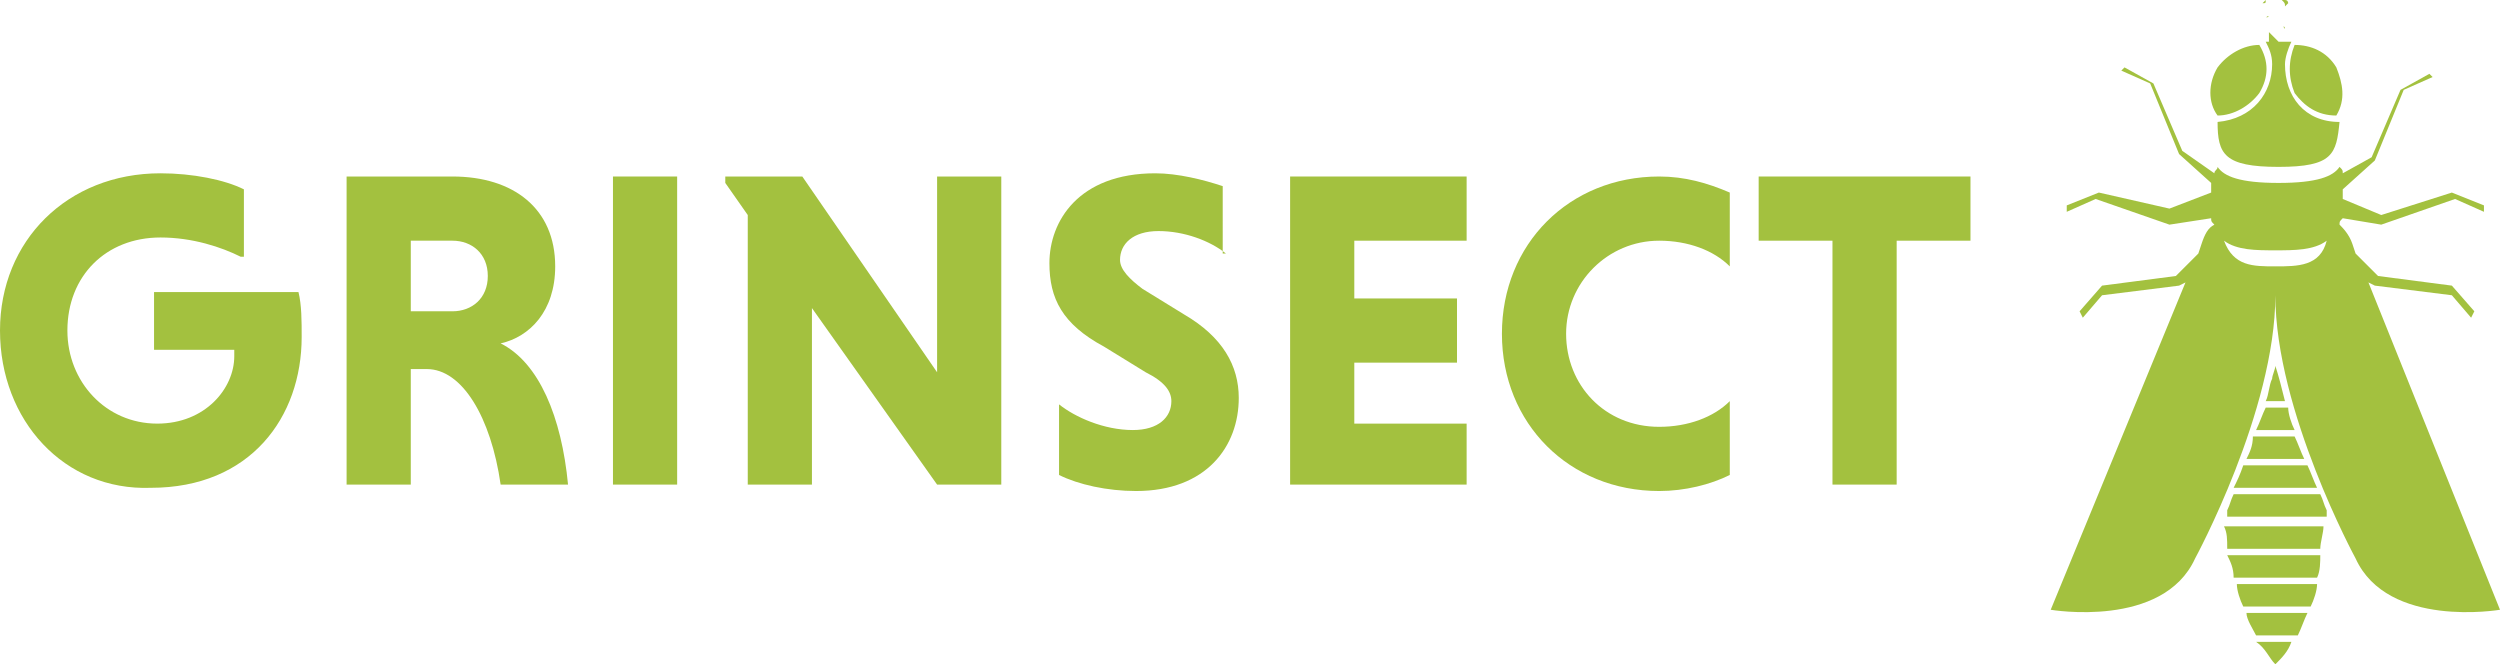 <?xml version="1.0" encoding="UTF-8"?> <!-- Generator: Adobe Illustrator 26.3.1, SVG Export Plug-In . SVG Version: 6.00 Build 0) --> <svg xmlns="http://www.w3.org/2000/svg" xmlns:xlink="http://www.w3.org/1999/xlink" version="1.1" id="Layer_1" x="0px" y="0px" viewBox="0 0 77.9 20.7" style="enable-background:new 0 0 77.9 20.7;" xml:space="preserve"> <style type="text/css"> .st0{clip-path:url(#SVGID_00000019664605924305655390000001857627290872056474_);fill:#A3C13F;} .st1{fill:#A3C13F;} .st2{clip-path:url(#SVGID_00000137122474576730320260000010245940706488112058_);fill:#A3C13F;} .st3{clip-path:url(#SVGID_00000041990425349808082830000010350456359487681936_);fill:#A3C13F;} .st4{clip-path:url(#SVGID_00000123420594292069272240000016675544653238857629_);fill:#A3C13F;} </style> <g> <g> <defs> <rect id="SVGID_1_" width="77.9" height="20.7"></rect> </defs> <clipPath id="SVGID_00000044155674685137029160000009415831322262807961_"> <use xlink:href="#SVGID_1_" style="overflow:visible;"></use> </clipPath> <path style="clip-path:url(#SVGID_00000044155674685137029160000009415831322262807961_);fill:#A3C13F;" d="M7.5,8 C6.9,7.7,6,7.4,5,7.4c-1.7,0-2.9,1.2-2.9,2.9c0,1.6,1.2,2.9,2.8,2.9c1.5,0,2.4-1.1,2.4-2.1c0-0.1,0-0.2,0-0.2H4.8V9.1h4.5 c0.1,0.4,0.1,0.9,0.1,1.4c0,2.5-1.6,4.7-4.7,4.7C2,15.3,0,13.1,0,10.3c0-2.8,2.1-4.9,5-4.9c1,0,2,0.2,2.6,0.5V8z"></path> <path style="clip-path:url(#SVGID_00000044155674685137029160000009415831322262807961_);fill:#A3C13F;" d="M14.1,7.5h-1.3v2.2 h1.3c0.6,0,1.1-0.4,1.1-1.1C15.2,7.9,14.7,7.5,14.1,7.5 M10.8,5.5h3.3c1.9,0,3.2,1,3.2,2.8c0,1.4-0.8,2.2-1.7,2.4 c1.2,0.6,1.9,2.3,2.1,4.4h-2.1c-0.3-2.1-1.2-3.6-2.3-3.6h-0.5v3.6h-2V5.5z"></path> </g> <rect x="19.1" y="5.5" class="st1" width="2" height="9.6"></rect> <polygon class="st1" points="25.3,9.6 25.3,15.1 23.3,15.1 23.3,6.7 22.6,5.7 22.6,5.5 25,5.5 29.2,11.6 29.2,5.5 31.2,5.5 31.2,15.1 29.2,15.1 "></polygon> <g> <defs> <rect id="SVGID_00000101101109791942989480000010419741804150584714_" width="77.9" height="20.7"></rect> </defs> <clipPath id="SVGID_00000031186651284338302950000014099670876506469052_"> <use xlink:href="#SVGID_00000101101109791942989480000010419741804150584714_" style="overflow:visible;"></use> </clipPath> <path style="clip-path:url(#SVGID_00000031186651284338302950000014099670876506469052_);fill:#A3C13F;" d="M38.2,7.9 c-0.5-0.4-1.3-0.7-2.1-0.7c-0.8,0-1.2,0.4-1.2,0.9c0,0.3,0.3,0.6,0.7,0.9l1.3,0.8c1.2,0.7,1.7,1.6,1.7,2.6c0,1.5-1,2.9-3.2,2.9 c-0.9,0-1.8-0.2-2.4-0.5v-2.2c0.5,0.4,1.4,0.8,2.3,0.8c0.8,0,1.2-0.4,1.2-0.9c0-0.3-0.2-0.6-0.8-0.9l-1.3-0.8 c-1.3-0.7-1.7-1.5-1.7-2.6c0-1.3,0.9-2.8,3.3-2.8c0.7,0,1.5,0.2,2.1,0.4V7.9z"></path> </g> <polygon class="st1" points="40.2,15.1 40.2,5.5 45.7,5.5 45.7,7.5 42.2,7.5 42.2,9.3 45.4,9.3 45.4,11.3 42.2,11.3 42.2,13.2 45.7,13.2 45.7,15.1 "></polygon> <g> <defs> <rect id="SVGID_00000107552584504874143000000010421520004742097553_" width="77.9" height="20.7"></rect> </defs> <clipPath id="SVGID_00000140729006215389918380000005754027310747976856_"> <use xlink:href="#SVGID_00000107552584504874143000000010421520004742097553_" style="overflow:visible;"></use> </clipPath> <path style="clip-path:url(#SVGID_00000140729006215389918380000005754027310747976856_);fill:#A3C13F;" d="M53.9,14.8 c-0.6,0.3-1.4,0.5-2.2,0.5c-2.8,0-4.9-2.1-4.9-4.9s2.1-4.9,4.9-4.9c0.8,0,1.5,0.2,2.2,0.5v2.3c-0.5-0.5-1.3-0.8-2.2-0.8 c-1.6,0-2.9,1.3-2.9,2.9c0,1.6,1.2,2.9,2.9,2.9c0.9,0,1.7-0.3,2.2-0.8V14.8z"></path> </g> <polygon class="st1" points="57.1,7.5 54.8,7.5 54.8,5.5 61.4,5.5 61.4,7.5 59.1,7.5 59.1,15.1 57.1,15.1 "></polygon> <g> <defs> <rect id="SVGID_00000041996020933988868020000003941634384650414979_" width="77.9" height="20.7"></rect> </defs> <clipPath id="SVGID_00000102539625738168980310000015748460004825868221_"> <use xlink:href="#SVGID_00000041996020933988868020000003941634384650414979_" style="overflow:visible;"></use> </clipPath> <path style="clip-path:url(#SVGID_00000102539625738168980310000015748460004825868221_);fill:#A3C13F;" d="M71.1,1L71.1,1 C71.2,1,71.2,1,71.1,1l0.1-0.1c0,0,0,0,0,0s0,0,0,0l0,0c0,0,0,0,0,0L71.1,1C71.1,1,71.1,1,71.1,1C71.1,1,71.1,1,71.1,1 M71.2,0.9 L71.2,0.9C71.2,0.9,71.2,0.8,71.2,0.9l0.1-0.1c0,0,0,0,0,0c0,0,0,0,0,0l0,0c0,0,0,0,0,0L71.2,0.9C71.1,0.8,71.2,0.8,71.2,0.9 M70.7,1L70.7,1C70.7,1,70.7,1,70.7,1C70.7,1.1,70.7,1.1,70.7,1l0,0.3c0,0-0.1,0-0.1,0c0.1,0.2,0.2,0.4,0.2,0.7 c0,0.9-0.6,1.7-1.7,1.8c0,1,0.2,1.4,1.9,1.4s1.8-0.4,1.9-1.4c-1.1,0-1.7-0.8-1.7-1.8c0-0.2,0.1-0.5,0.2-0.7c0,0-0.1,0-0.1,0l0-0.3 c0,0,0,0,0,0c0,0,0,0,0,0l0,0c0,0,0,0,0,0c0,0,0,0,0,0l0,0.3c-0.1,0-0.2,0-0.3,0L70.7,1C70.8,1,70.7,1,70.7,1 M70.7,0.9L70.7,0.9 C70.7,0.9,70.7,0.9,70.7,0.9C70.6,0.9,70.6,0.9,70.7,0.9l0,0.1c0,0,0,0,0,0l0,0c0,0,0,0,0,0L70.7,0.9C70.7,0.9,70.7,0.9,70.7,0.9 M70.7,0.7L70.7,0.7C70.6,0.7,70.6,0.7,70.7,0.7l0,0.1c0,0,0,0,0,0l0,0c0,0,0,0,0,0L70.7,0.7C70.7,0.7,70.7,0.7,70.7,0.7 M71.2,0.7L71.2,0.7C71.2,0.7,71.3,0.7,71.2,0.7l0.1-0.1c0,0,0,0,0,0l0,0c0,0,0,0,0,0L71.2,0.7C71.2,0.7,71.2,0.7,71.2,0.7 M70.7,0.5L70.7,0.5C70.6,0.5,70.6,0.6,70.7,0.5C70.6,0.6,70.6,0.6,70.7,0.5l0,0.1c0,0,0,0,0,0l0,0c0,0,0,0,0,0c0,0,0,0,0,0 L70.7,0.5C70.7,0.5,70.7,0.5,70.7,0.5 M71.2,0.2C71.2,0.2,71.3,0.2,71.2,0.2L71.2,0.2C71.3,0.2,71.3,0.2,71.2,0.2L71.2,0.2 c0.1-0.1,0.1-0.1,0.1-0.1c0,0,0-0.1-0.1-0.1c0,0-0.1,0-0.1,0C71.2,0.1,71.2,0.1,71.2,0.2L71.2,0.2z M71.2,0.5L71.2,0.5 C71.3,0.5,71.3,0.5,71.2,0.5C71.3,0.5,71.3,0.5,71.2,0.5l0.1-0.1c0,0,0,0,0,0c0,0,0,0,0,0l0,0c0,0,0,0,0,0L71.2,0.5 C71.2,0.5,71.2,0.5,71.2,0.5C71.2,0.5,71.2,0.5,71.2,0.5 M71.2,0.4L71.2,0.4C71.3,0.4,71.3,0.4,71.2,0.4l0.1-0.1c0,0,0,0,0,0 c0,0,0,0,0,0l0,0c0,0,0,0,0,0c0,0,0,0,0,0L71.2,0.4C71.2,0.3,71.2,0.4,71.2,0.4 M70.5,0.1L70.5,0.1c0,0.1,0,0.1,0,0.1L70.5,0.1 C70.6,0.2,70.6,0.2,70.5,0.1L70.5,0.1c0.1,0,0.1,0,0.1-0.1C70.6,0,70.6,0,70.5,0.1C70.5,0,70.5,0,70.5,0.1 C70.5,0.1,70.5,0.1,70.5,0.1 M70.6,0.4L70.6,0.4C70.6,0.4,70.6,0.4,70.6,0.4C70.6,0.4,70.6,0.4,70.6,0.4l0,0.1c0,0,0,0,0,0 c0,0,0,0,0,0l0,0c0,0,0,0,0,0L70.6,0.4C70.7,0.4,70.7,0.4,70.6,0.4 M70.6,0.2L70.6,0.2C70.6,0.2,70.6,0.2,70.6,0.2l0,0.1 c0,0,0,0,0,0c0,0,0,0,0,0l0,0c0,0,0,0,0,0L70.6,0.2C70.6,0.2,70.6,0.2,70.6,0.2"></path> <path style="clip-path:url(#SVGID_00000102539625738168980310000015748460004825868221_);fill:#A3C13F;" d="M72.8,3.6L72.8,3.6 c0.3-0.5,0.2-1,0-1.5c-0.3-0.5-0.8-0.7-1.3-0.7l0,0c-0.2,0.5-0.2,1,0,1.5C71.8,3.3,72.2,3.6,72.8,3.6 M69.1,3.6 c0.5,0,1-0.3,1.3-0.7c0.3-0.5,0.3-1,0-1.5h0c-0.5,0-1,0.3-1.3,0.7C68.8,2.6,68.8,3.2,69.1,3.6L69.1,3.6z"></path> <path style="clip-path:url(#SVGID_00000102539625738168980310000015748460004825868221_);fill:#A3C13F;" d="M70.9,8.3 c-0.7,0-1.3,0-1.6-0.8c0.4,0.3,1,0.3,1.6,0.3c0.6,0,1.2,0,1.6-0.3C72.3,8.3,71.6,8.3,70.9,8.3 M73.8,8.8l0.2,0.1l2.4,0.3L77,9.9 l0.1-0.2l-0.7-0.8l-2.3-0.3l-0.7-0.7l-0.1-0.3C73.2,7.3,73,7.1,72.9,7c0-0.1,0-0.1,0.1-0.2L74.2,7l2.3-0.8l0.9,0.4l0-0.2l-1-0.4 l-2.2,0.7L73,6.2c0-0.1,0-0.2,0-0.3v0l1-0.9l0.9-2.2l0.9-0.4l-0.1-0.1l-0.9,0.5l-0.9,2.1l-0.9,0.5c0-0.1,0-0.1-0.1-0.2 c-0.2,0.3-0.7,0.5-1.9,0.5c-1.2,0-1.7-0.2-1.9-0.5c0,0.1-0.1,0.1-0.1,0.2L68,4.7l-0.9-2.1l-0.9-0.5l-0.1,0.1l0.9,0.4l0.9,2.2 l1,0.9v0c0,0.1,0,0.2,0,0.3l-1.3,0.5L65.4,6l-1,0.4l0,0.2l0.9-0.4L67.6,7l1.3-0.2c0,0.1,0,0.1,0.1,0.2c-0.2,0.1-0.3,0.3-0.4,0.6 l-0.1,0.3l-0.7,0.7l-2.3,0.3l-0.7,0.8l0.1,0.2l0.6-0.7l2.4-0.3l0.2-0.1L63.9,19c0,0,3.5,0.6,4.5-1.6c0,0,2.5-4.6,2.5-8.2 c0,3.6,2.5,8.2,2.5,8.2c1,2.2,4.5,1.6,4.5,1.6L73.8,8.8z"></path> <path style="clip-path:url(#SVGID_00000102539625738168980310000015748460004825868221_);fill:#A3C13F;" d="M69.6,15.2h2.6 c-0.1-0.2-0.2-0.5-0.3-0.7h-2C69.8,14.8,69.7,15,69.6,15.2 M69.4,17.1h2.9c0-0.2,0.1-0.5,0.1-0.7h-3.1 C69.4,16.6,69.4,16.8,69.4,17.1 M70.9,20.7c0.2-0.2,0.4-0.4,0.5-0.7h-1.1C70.6,20.2,70.7,20.5,70.9,20.7 M70,14.3h1.8 c-0.1-0.2-0.2-0.5-0.3-0.7h-1.3C70.2,13.9,70.1,14.1,70,14.3 M70.3,13.4h1.2c-0.1-0.2-0.2-0.5-0.2-0.7h-0.7 C70.5,12.9,70.4,13.2,70.3,13.4 M69.6,18h2.6c0.1-0.2,0.1-0.5,0.1-0.7h-2.9C69.5,17.5,69.6,17.7,69.6,18 M69.6,15.4 c-0.1,0.2-0.1,0.3-0.2,0.5c0,0.1,0,0.2,0,0.2h3.1c0-0.1,0-0.2,0-0.2c-0.1-0.2-0.1-0.3-0.2-0.5H69.6z M70.9,11.4 c0,0.1-0.1,0.3-0.1,0.4c-0.1,0.2-0.1,0.5-0.2,0.7h0.6C71.1,12.1,71,11.7,70.9,11.4 M70.3,19.8h1.3c0.1-0.2,0.2-0.5,0.3-0.7H70 C70,19.3,70.2,19.6,70.3,19.8 M69.9,18.9H72c0.1-0.2,0.2-0.5,0.2-0.7h-2.5C69.7,18.4,69.8,18.7,69.9,18.9"></path> </g> </g> </svg> 